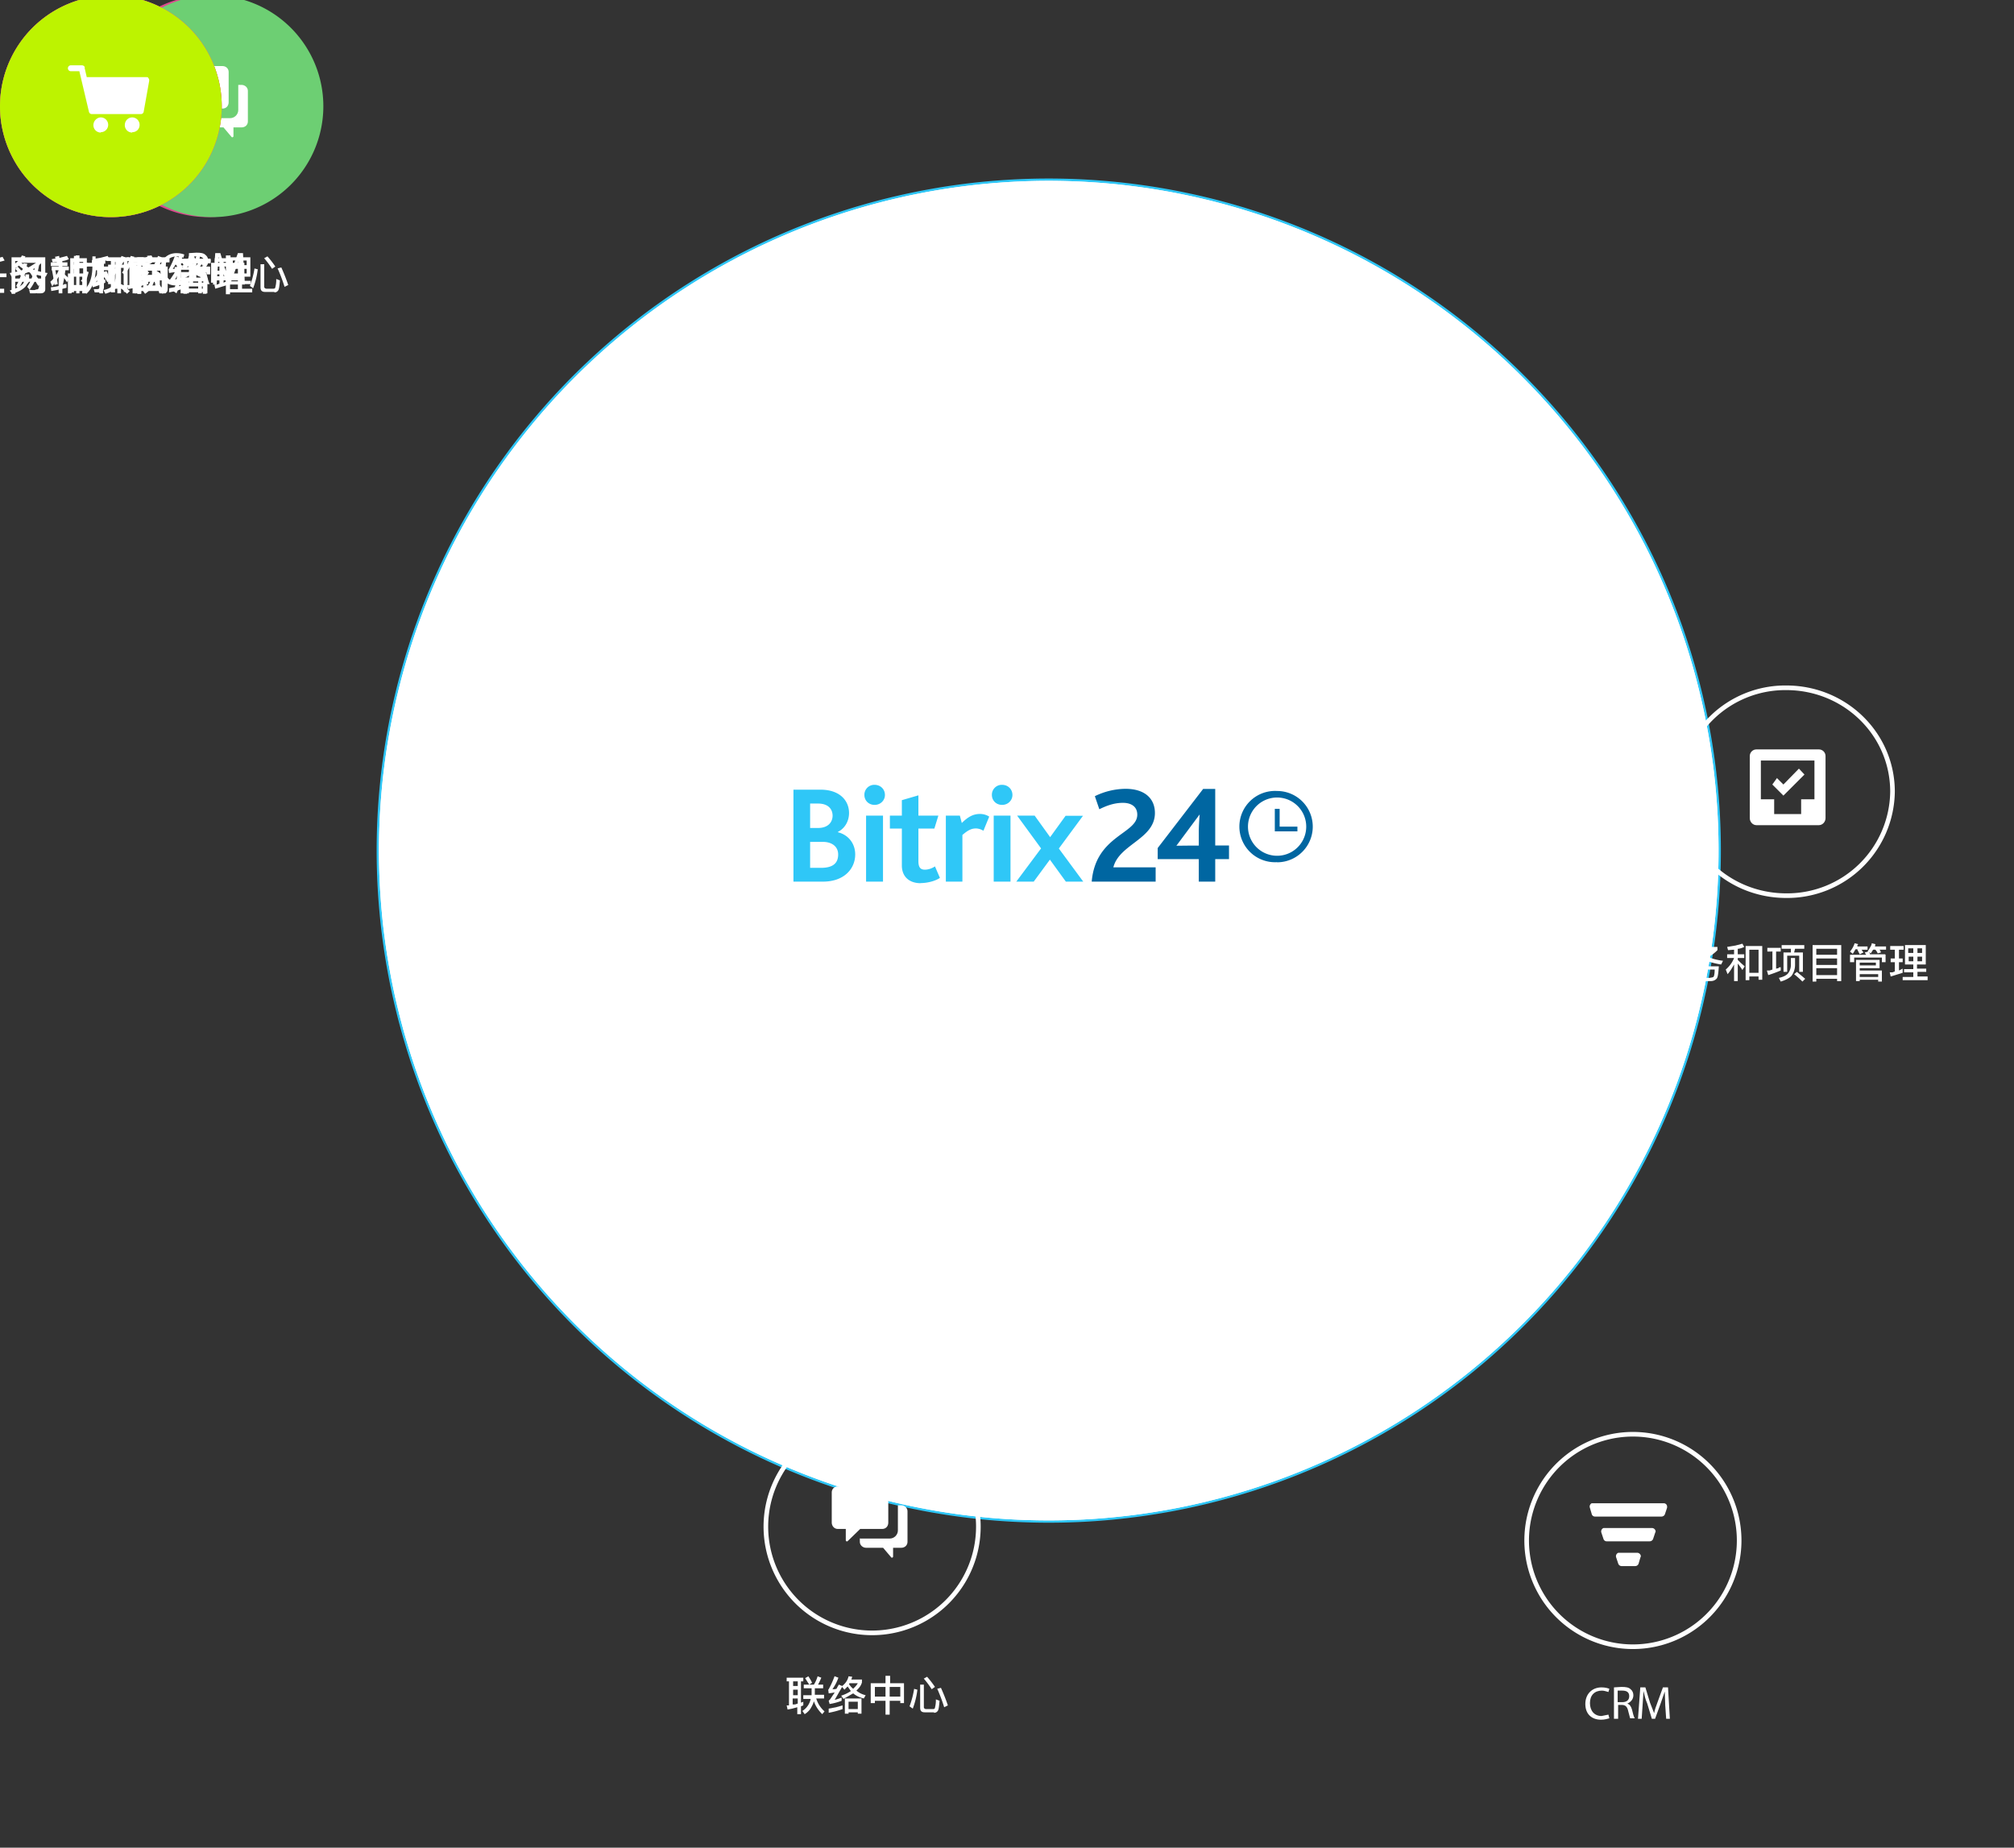 <svg xmlns="http://www.w3.org/2000/svg" xmlns:xlink="http://www.w3.org/1999/xlink" preserveAspectRatio="xMidYMid meet"
    width="436" height="400" viewBox="0 0 436 400" style="width:100%;height:100%">
    <rect x="0" y="0" width="436" height="400" fill="#333333" stroke="none"/>
    <defs>
        <linearGradient id="paint0_linear_714_4364" x1="25.881" y1="0.488" x2="167.372" y2="3.784" gradientUnits="userSpaceOnUse">
			<stop stop-color="#2FC5F7"/>
			<stop offset="1" stop-color="#3EA2F0"/>
		</linearGradient>
        <animateTransform repeatCount="indefinite" dur="11.04s" begin="0s" xlink:href="#_R_G_L_12_G" fill="freeze"
            attributeName="transform" from="0 0" to="1 1" type="scale" additive="sum" keyTimes="0;0.29;0.351;1"
            values="0 0;0 0;1 1;1 1" keySplines="0 0 0 1;0 0 0 1;0 0 0 0" calcMode="spline" />
        <animateTransform repeatCount="indefinite" dur="11.04s" begin="0s" xlink:href="#_R_G_L_11_G" fill="freeze"
            attributeName="transform" from="0 0" to="1 1" type="scale" additive="sum" keyTimes="0;0.725;0.786;1"
            values="0 0;0 0;1 1;1 1" keySplines="0 0 0 1;0 0 0 1;0 0 0 0" calcMode="spline" />
        <animateTransform repeatCount="indefinite" dur="11.04s" begin="0s" xlink:href="#_R_G_L_10_G_L_2_G" fill="freeze"
            attributeName="transform" from="0 0" to="1 1" type="scale" additive="sum" keyTimes="0;0.475;0.565;1"
            values="0 0;0 0;1 1;1 1" keySplines="0.333 0 0.667 1;0.333 0 0.667 1;0 0 0 0" calcMode="spline" />
        <animateTransform repeatCount="indefinite" dur="11.04s" begin="0s" xlink:href="#_R_G_L_10_G" fill="freeze"
            attributeName="transform" from="1 1" to="1.37 1.37" type="scale" additive="sum"
            keyTimes="0;0.475;0.601;0.728;0.772;1"
            values="1 1;1 1;1.62 1.62;1.62 1.62;1.37 1.37;1.37 1.37"
            keySplines="0.333 0 0.667 1;0.333 0 0.667 1;0.333 0 0.577 1;0 0 0 1;0 0 0 0" calcMode="spline" />
        <animateTransform repeatCount="indefinite" dur="11.04s" begin="0s" xlink:href="#_R_G_L_10_G" fill="freeze"
            attributeName="transform" from="-44.5 -32" to="-44.5 -32" type="translate" additive="sum" keyTimes="0;1"
            values="-44.5 -32;-44.5 -32" keySplines="0 0 1 1" calcMode="spline" />
        <animateTransform repeatCount="indefinite" dur="11.04s" begin="0s" xlink:href="#_R_G_L_9_G_L_2_G" fill="freeze"
            attributeName="transform" from="0 0" to="1 1" type="scale" additive="sum" keyTimes="0;0.464;0.554;1"
            values="0 0;0 0;1 1;1 1" keySplines="0.333 0 0.667 1;0.333 0 0.667 1;0 0 0 0" calcMode="spline" />
        <animateTransform repeatCount="indefinite" dur="11.04s" begin="0s" xlink:href="#_R_G_L_9_G" fill="freeze"
            attributeName="transform" from="1 1" to="1.24 1.24" type="scale" additive="sum"
            keyTimes="0;0.464;0.591;0.707;0.75;1" values="1 1;1 1;1.62 1.62;1.62 1.62;1.24 1.24;1.24 1.24"
            keySplines="0.333 0 0.667 1;0.333 0 0.667 1;0.333 0 0.577 1;0 0 0 1;0 0 0 0" calcMode="spline" />
        <animateTransform repeatCount="indefinite" dur="11.04s" begin="0s" xlink:href="#_R_G_L_9_G" fill="freeze"
            attributeName="transform" from="-45 -30" to="-45 -30" type="translate" additive="sum" keyTimes="0;1"
            values="-45 -30;-45 -30" keySplines="0 0 1 1" calcMode="spline" />
        <animateTransform repeatCount="indefinite" dur="11.04s" begin="0s" xlink:href="#_R_G_L_8_G_L_2_G" fill="freeze"
            attributeName="transform" from="0 0" to="1 1" type="scale" additive="sum" keyTimes="0;0.453;0.543;1"
            values="0 0;0 0;1 1;1 1" keySplines="0.333 0 0.667 1;0.333 0 0.667 1;0 0 0 0" calcMode="spline" />
        <animateTransform repeatCount="indefinite" dur="11.04s" begin="0s" xlink:href="#_R_G_L_8_G" fill="freeze"
            attributeName="transform" from="1 1" to="1.62 1.62" type="scale" additive="sum"
            keyTimes="0;0.453;0.58;1" values="1 1;1 1;1.62 1.62;1.62 1.62"
            keySplines="0.333 0 0.667 1;0.333 0 0.667 1;0 0 0 0" calcMode="spline" />
        <animateTransform repeatCount="indefinite" dur="11.04s" begin="0s" xlink:href="#_R_G_L_8_G" fill="freeze"
            attributeName="transform" from="-24 -29.5" to="-24 -29.5" type="translate" additive="sum" keyTimes="0;1"
            values="-24 -29.5;-24 -29.5" keySplines="0 0 1 1" calcMode="spline" />
        <animateTransform repeatCount="indefinite" dur="11.04s" begin="0s" xlink:href="#_R_G_L_7_G_L_2_G" fill="freeze"
            attributeName="transform" from="0 0" to="1 1" type="scale" additive="sum" keyTimes="0;0.029;0.12;1"
            values="0 0;0 0;1 1;1 1" keySplines="0.333 0 0.667 1;0.333 0 0.667 1;0 0 0 0" calcMode="spline" />
        <animateTransform repeatCount="indefinite" dur="11.04s" begin="0s" xlink:href="#_R_G_L_7_G" fill="freeze"
            attributeName="transform" from="1 1" to="1.62 1.62" type="scale" additive="sum"
            keyTimes="0;0.029;0.159;1" values="1 1;1 1;1.62 1.62;1.62 1.62"
            keySplines="0.333 0 0.667 1;0.333 0 0.667 1;0 0 0 0" calcMode="spline" />
        <animateTransform repeatCount="indefinite" dur="11.04s" begin="0s" xlink:href="#_R_G_L_7_G" fill="freeze"
            attributeName="transform" from="-24 -31" to="-24 -31" type="translate" additive="sum" keyTimes="0;1"
            values="-24 -31;-24 -31" keySplines="0 0 1 1" calcMode="spline" />
        <animateTransform repeatCount="indefinite" dur="11.04s" begin="0s" xlink:href="#_R_G_L_6_G_L_2_G" fill="freeze"
            attributeName="transform" from="0 0" to="1 1" type="scale" additive="sum" keyTimes="0;0.018;0.109;1"
            values="0 0;0 0;1 1;1 1" keySplines="0.333 0 0.667 1;0.333 0 0.667 1;0 0 0 0" calcMode="spline" />
        <animateTransform repeatCount="indefinite" dur="11.04s" begin="0s" xlink:href="#_R_G_L_6_G" fill="freeze"
            attributeName="transform" from="1 1" to="1.62 1.62" type="scale" additive="sum"
            keyTimes="0;0.018;0.145;1" values="1 1;1 1;1.62 1.62;1.62 1.62"
            keySplines="0.333 0 0.667 1;0.333 0 0.667 1;0 0 0 0" calcMode="spline" />
        <animateTransform repeatCount="indefinite" dur="11.04s" begin="0s" xlink:href="#_R_G_L_6_G" fill="freeze"
            attributeName="transform" from="-24 -32" to="-24 -32" type="translate" additive="sum" keyTimes="0;1"
            values="-24 -32;-24 -32" keySplines="0 0 1 1" calcMode="spline" />
        <animateTransform repeatCount="indefinite" dur="11.04s" begin="0s" xlink:href="#_R_G_L_5_G" fill="freeze"
            attributeName="transform" from="0 0" to="1 1" type="scale" additive="sum"
            keyTimes="0;0.728;0.797;0.888;0.957;1" values="0 0;0 0;0.8 0.8;0.8 0.8;1 1;1 1"
            keySplines="0.333 0 0.667 1;0.333 0 0.667 1;0.167 0 0.667 1;0.333 0 0.667 1;0 0 0 0" calcMode="spline" />
        <animateTransform repeatCount="indefinite" dur="11.04s" begin="0s" xlink:href="#_R_G_L_5_G" fill="freeze"
            attributeName="transform" from="-44.5 -32" to="-44.5 -32" type="translate" additive="sum" keyTimes="0;1"
            values="-44.5 -32;-44.5 -32" keySplines="0 0 1 1" calcMode="spline" />
        <animateTransform repeatCount="indefinite" dur="11.04s" begin="0s" xlink:href="#_R_G_L_4_G" fill="freeze"
            attributeName="transform" from="0 0" to="1 1" type="scale" additive="sum"
            keyTimes="0;0.717;0.786;0.899;0.967;1" values="0 0;0 0;0.8 0.8;0.8 0.8;1 1;1 1"
            keySplines="0.333 0 0.667 1;0.333 0 0.667 1;0.167 0 0.667 1;0.333 0 0.667 1;0 0 0 0" calcMode="spline" />
        <animateTransform repeatCount="indefinite" dur="11.04s" begin="0s" xlink:href="#_R_G_L_4_G" fill="freeze"
            attributeName="transform" from="-45 -30" to="-45 -30" type="translate" additive="sum" keyTimes="0;1"
            values="-45 -30;-45 -30" keySplines="0 0 1 1" calcMode="spline" />
        <animateTransform repeatCount="indefinite" dur="11.04s" begin="0s" xlink:href="#_R_G_L_3_G" fill="freeze"
            attributeName="transform" from="0 0" to="1 1" type="scale" additive="sum"
            keyTimes="0;0.707;0.775;0.909;0.978;1" values="0 0;0 0;0.8 0.8;0.8 0.8;1 1;1 1"
            keySplines="0.333 0 0.667 1;0.333 0 0.667 1;0.167 0 0.667 1;0.333 0 0.667 1;0 0 0 0" calcMode="spline" />
        <animateTransform repeatCount="indefinite" dur="11.04s" begin="0s" xlink:href="#_R_G_L_3_G" fill="freeze"
            attributeName="transform" from="-24 -29.5" to="-24 -29.5" type="translate" additive="sum" keyTimes="0;1"
            values="-24 -29.5;-24 -29.5" keySplines="0 0 1 1" calcMode="spline" />
        <animateTransform repeatCount="indefinite" dur="11.04s" begin="0s" xlink:href="#_R_G_L_2_G" fill="freeze"
            attributeName="transform" from="0 0" to="1 1" type="scale" additive="sum"
            keyTimes="0;0.283;0.351;0.92;0.989;1" values="0 0;0 0;0.8 0.8;0.8 0.8;1 1;1 1"
            keySplines="0.333 0 0.667 1;0.333 0 0.667 1;0.167 0 0.667 1;0.333 0 0.667 1;0 0 0 0" calcMode="spline" />
        <animateTransform repeatCount="indefinite" dur="11.04s" begin="0s" xlink:href="#_R_G_L_2_G" fill="freeze"
            attributeName="transform" from="-24 -31" to="-24 -31" type="translate" additive="sum" keyTimes="0;1"
            values="-24 -31;-24 -31" keySplines="0 0 1 1" calcMode="spline" />
        <animateTransform repeatCount="indefinite" dur="11.04s" begin="0s" xlink:href="#_R_G_L_1_G" fill="freeze"
            attributeName="transform" from="0 0" to="1 1" type="scale" additive="sum"
            keyTimes="0;0.272;0.341;0.931;1" values="0 0;0 0;0.8 0.8;0.8 0.8;1 1"
            keySplines="0.333 0 0.667 1;0.333 0 0.667 1;0.167 0 0.667 1;0.333 0 0.667 1" calcMode="spline" />
        <animateTransform repeatCount="indefinite" dur="11.04s" begin="0s" xlink:href="#_R_G_L_1_G" fill="freeze"
            attributeName="transform" from="-24 -32" to="-24 -32" type="translate" additive="sum" keyTimes="0;1"
            values="-24 -32;-24 -32" keySplines="0 0 1 1" calcMode="spline" />
        <animate repeatCount="indefinite" dur="11.04s" begin="0s" xlink:href="#_R_G_L_12_G" fill="freeze"
            attributeName="opacity" from=".8" to="0" keyTimes="0;0.29;0.351;1" values="0.75;0.75;0;0"
            keySplines="0.333 0 0.667 1;0.333 0 0.667 1;0 0 0 0" calcMode="spline" />
        <animate repeatCount="indefinite" dur="11.04s" begin="0s" xlink:href="#_R_G_L_12_G_M" fill="freeze"
            attributeName="opacity" from="1" to="0" keyTimes="0;0.351;0.351;1" values="1;1;0;0"
            keySplines="0 0 0 0;0 0 0 0;0 0 0 0" calcMode="spline" />
        <animate repeatCount="indefinite" dur="11.04s" begin="0s" xlink:href="#_R_G_L_11_G" fill="freeze"
            attributeName="opacity" from=".8" to="0" keyTimes="0;0.725;0.786;1" values="0.75;0.75;0;0"
            keySplines="0.333 0 0.667 1;0.333 0 0.667 1;0 0 0 0" calcMode="spline" />
        <animate repeatCount="indefinite" dur="11.04s" begin="0s" xlink:href="#_R_G_L_11_G_M" fill="freeze"
            attributeName="opacity" from="0" to="0" keyTimes="0;0.725;0.725;0.786;0.786;1"
            values="0;0;1;1;0;0" keySplines="0 0 0 0;0 0 0 0;0 0 0 0;0 0 0 0;0 0 0 0" calcMode="spline" />
        <animate repeatCount="indefinite" dur="11.04s" begin="0s" xlink:href="#_R_G_L_10_G_L_2_G" fill="freeze"
            attributeName="opacity" from=".8" to="1" keyTimes="0;0.475;0.565;1" values="0.75;0.75;1;1"
            keySplines="0.333 0 0.667 1;0.333 0 0.667 1;0 0 0 0" calcMode="spline" />
        <animate repeatCount="indefinite" dur="11.04s" begin="0s" xlink:href="#_R_G_L_10_G_M" fill="freeze"
            attributeName="opacity" from="1" to="0" keyTimes="0;0.757;0.757;1" values="1;1;0;0"
            keySplines="0 0 0 0;0 0 0 0;0 0 0 0" calcMode="spline" />
        <animate repeatCount="indefinite" dur="11.04s" begin="0s" xlink:href="#_R_G_L_9_G_L_2_G" fill="freeze"
            attributeName="opacity" from=".8" to="1" keyTimes="0;0.464;0.554;1" values="0.75;0.75;1;1"
            keySplines="0.333 0 0.667 1;0.333 0 0.667 1;0 0 0 0" calcMode="spline" />
        <animate repeatCount="indefinite" dur="11.04s" begin="0s" xlink:href="#_R_G_L_9_G_M" fill="freeze"
            attributeName="opacity" from="1" to="0" keyTimes="0;0.75;0.75;1" values="1;1;0;0"
            keySplines="0 0 0 0;0 0 0 0;0 0 0 0" calcMode="spline" />
        <animate repeatCount="indefinite" dur="11.04s" begin="0s" xlink:href="#_R_G_L_8_G_L_2_G" fill="freeze"
            attributeName="opacity" from=".8" to="1" keyTimes="0;0.453;0.543;1" values="0.75;0.75;1;1"
            keySplines="0.333 0 0.667 1;0.333 0 0.667 1;0 0 0 0" calcMode="spline" />
        <animate repeatCount="indefinite" dur="11.04s" begin="0s" xlink:href="#_R_G_L_8_G_M" fill="freeze"
            attributeName="opacity" from="1" to="0" keyTimes="0;0.75;0.75;1" values="1;1;0;0"
            keySplines="0 0 0 0;0 0 0 0;0 0 0 0" calcMode="spline" />
        <animate repeatCount="indefinite" dur="11.04s" begin="0s" xlink:href="#_R_G_L_7_G_L_2_G" fill="freeze"
            attributeName="opacity" from=".8" to="1" keyTimes="0;0.029;0.12;1" values="0.75;0.75;1;1"
            keySplines="0.333 0 0.667 1;0.333 0 0.667 1;0 0 0 0" calcMode="spline" />
        <animate repeatCount="indefinite" dur="11.04s" begin="0s" xlink:href="#_R_G_L_7_G_M" fill="freeze"
            attributeName="opacity" from="1" to="0" keyTimes="0;0.301;0.301;1" values="1;1;0;0"
            keySplines="0 0 0 0;0 0 0 0;0 0 0 0" calcMode="spline" />
        <animate repeatCount="indefinite" dur="11.04s" begin="0s" xlink:href="#_R_G_L_6_G_L_2_G" fill="freeze"
            attributeName="opacity" from=".8" to="1" keyTimes="0;0.018;0.109;1" values="0.75;0.75;1;1"
            keySplines="0.333 0 0.667 1;0.333 0 0.667 1;0 0 0 0" calcMode="spline" />
        <animate repeatCount="indefinite" dur="11.04s" begin="0s" xlink:href="#_R_G_L_6_G_M" fill="freeze"
            attributeName="opacity" from="1" to="0" keyTimes="0;0.301;0.301;1" values="1;1;0;0"
            keySplines="0 0 0 0;0 0 0 0;0 0 0 0" calcMode="spline" />
        <animate repeatCount="indefinite" dur="11.04s" begin="0s" xlink:href="#_R_G_L_5_G_M" fill="freeze"
            attributeName="opacity" from="0" to="1" keyTimes="0;0.728;0.728;1" values="0;0;1;1"
            keySplines="0 0 0 0;0 0 0 0;0 0 0 0" calcMode="spline" />
        <animate repeatCount="indefinite" dur="11.04s" begin="0s" xlink:href="#_R_G_L_4_G_M" fill="freeze"
            attributeName="opacity" from="0" to="1" keyTimes="0;0.717;0.717;1" values="0;0;1;1"
            keySplines="0 0 0 0;0 0 0 0;0 0 0 0" calcMode="spline" />
        <animate repeatCount="indefinite" dur="11.04s" begin="0s" xlink:href="#_R_G_L_3_G_M" fill="freeze"
            attributeName="opacity" from="0" to="1" keyTimes="0;0.707;0.707;1" values="0;0;1;1"
            keySplines="0 0 0 0;0 0 0 0;0 0 0 0" calcMode="spline" />
        <animate repeatCount="indefinite" dur="11.04s" begin="0s" xlink:href="#_R_G_L_2_G_M" fill="freeze"
            attributeName="opacity" from="0" to="1" keyTimes="0;0.283;0.283;1" values="0;0;1;1"
            keySplines="0 0 0 0;0 0 0 0;0 0 0 0" calcMode="spline" />
        <animate repeatCount="indefinite" dur="11.04s" begin="0s" xlink:href="#_R_G_L_1_G_M" fill="freeze"
            attributeName="opacity" from="0" to="1" keyTimes="0;0.272;0.272;1" values="0;0;1;1"
            keySplines="0 0 0 0;0 0 0 0;0 0 0 0" calcMode="spline" />
        <animate attributeType="XML" attributeName="opacity" dur="11s" from="0" to="1" xlink:href="#time_group" />
        <animateMotion repeatCount="indefinite" dur="11.04s" begin="0s" xlink:href="#_R_G_L_10_G" fill="freeze"
            keyTimes="0;0.475;0.601;0.707;0.75;1"
            path="M308.5 310.5 C308.5,310.5 308.5,310.5 308.5,310.5 C308.42,311.25 308.08,314.25 308,315 C308,315 308,315 308,315 C294.08,291.25 238.42,196.25 224.5,172.5 C224.5,172.5 224.5,172.5 224.5,172.5"
            keyPoints="0;0;0.03;0.03;1;1"
            keySplines="0.333 0 0.667 1;0.333 0 0.667 1;0.333 0.333 0.41 0.41;0 0 0 1;0 0 0 0" calcMode="spline" />
        <animateMotion repeatCount="indefinite" dur="11.04s" begin="0s" xlink:href="#_R_G_L_9_G" fill="freeze"
            keyTimes="0;0.464;0.591;0.707;0.75;1"
            path="M142.75 307.5 C142.75,307.5 142.75,307.5 142.75,307.5 C142.75,308.04 142.75,310.21 142.75,310.75 C142.75,310.75 142.75,310.75 142.75,310.75 C156.54,287.79 211.71,195.96 225.5,173 C225.5,173 225.5,173 225.5,173"
            keyPoints="0;0;0.02;0.02;1;1"
            keySplines="0.333 0 0.667 1;0.333 0 0.667 1;0.333 0.333 0.41 0.41;0 0 0 1;0 0 0 0" calcMode="spline" />
        <animateMotion repeatCount="indefinite" dur="11.04s" begin="0s" xlink:href="#_R_G_L_8_G" fill="freeze"
            keyTimes="0;0.453;0.58;0.707;0.75;1"
            path="M228.75 47 C228.75,47 228.75,47 228.75,47 C229,47.67 230,50.33 230.25,51 C230.25,51 230.25,51 230.25,51 C230.79,72.25 232.96,157.25 233.5,178.5 C233.5,178.5 233.5,178.5 233.5,178.5"
            keyPoints="0;0;0.03;0.03;1;1"
            keySplines="0.333 0 0.667 1;0.333 0 0.667 1;0.333 0.333 0.41 0.41;0 0 0 1;0 0 0 0" calcMode="spline" />
        <animateMotion repeatCount="indefinite" dur="11.04s" begin="0s" xlink:href="#_R_G_L_7_G" fill="freeze"
            keyTimes="0;0.029;0.159;0.272;0.315;1"
            path="M362.74 148.87 C362.74,148.87 362.74,148.87 362.74,148.87 C362.7,149.41 362.54,151.58 362.49,152.12 C362.49,152.12 362.49,152.12 362.49,152.12 C341.33,157.83 235.49,186.37 235.49,186.37 C235.49,186.37 235.49,186.37 235.49,186.37"
            keyPoints="0;0;0.02;0.02;1;1"
            keySplines="0.333 0 0.667 1;0.333 0 0.667 1;0.167 0.167 0.667 0.667;0.167 0 0 1;0 0 0 0"
            calcMode="spline" />
        <animateMotion repeatCount="indefinite" dur="11.04s" begin="0s" xlink:href="#_R_G_L_6_G" fill="freeze"
            keyTimes="0;0.018;0.145;0.272;0.315;1"
            path="M89.92 149.31 C89.92,149.31 89.92,149.31 89.92,149.31 C89.79,150.06 89.29,153.06 89.17,153.81 C89.17,153.81 89.17,153.81 89.17,153.81 C89.17,153.81 217.92,185.06 217.92,185.06 C217.92,185.06 217.92,185.06 217.92,185.06"
            keyPoints="0;0;0.03;0.03;1;1"
            keySplines="0.333 0 0.667 1;0.333 0 0.667 1;0.167 0.167 0.667 0.667;0 0 0 1;0 0 0 0" calcMode="spline" />
    </defs>
    <g id="_R_G">
        <g id="_R_G_L_14_G" transform="rotate(180 114 90.2)">
            <path id="_R_G_L_14_G_D_0_P_0" fill="url(#paint0_linear_714_4364)" fill-opacity="1" fill-rule="nonzero"
                d="M-89.7-7.2A90 90 0 1 1 89.8 7.3 90 90 0 0 1-89.7-7.2z" />
        </g>
        <g id="_R_G_L_13_G" transform="translate(227.7 181.1)">
            <path id="_R_G_L_13_G_D_0_P_0" stroke="#2fc6f6" stroke-linecap="round" stroke-linejoin="round" fill="none"
                stroke-width="1" stroke-opacity="1"
                d="M-141.7-30.6a145 145 0 1 0 283.4 61.2 145 145 0 0 0-283.4-61.2z" />
        </g>
        <g id="_R_G_L_12_G_M">
            <g id="_R_G_L_12_G" transform="translate(227.7 181.1)">
                <path id="_R_G_L_12_G_D_0_P_0" fill="#fff" fill-opacity="1" fill-rule="nonzero"
                    d="M-141.7-30.6a145 145 0 1 0 283.4 61.2 145 145 0 0 0-283.4-61.2z" />
            </g>
        </g>
        <g id="_R_G_L_11_G_M">
            <g id="_R_G_L_11_G" transform="translate(227.7 181.1)">
                <path id="_R_G_L_11_G_D_0_P_0" fill="#fff" fill-opacity="1" fill-rule="nonzero"
                    d="M-141.7-30.6a145 145 0 1 0 283.4 61.2 145 145 0 0 0-283.4-61.2z" />
            </g>
        </g>
        <g id="_R_G_L_10_G_M">
            <g id="_R_G_L_10_G">
                <g id="_R_G_L_10_G_L_3_G" transform="translate(45 23)">
                    <path id="_R_G_L_10_G_L_3_G_D_0_P_0" stroke="#fff" stroke-linecap="round" stroke-linejoin="round"
                        fill="none" stroke-width="1" stroke-opacity="1" d="M0-23a23 23 0 1 1 0 46 23 23 0 0 1 0-46z" />
                </g>
                <g id="_R_G_L_10_G_L_2_G" transform="translate(45 23)">
                    <path id="_R_G_L_10_G_L_2_G_D_0_P_0" fill="#dc4a8e" fill-opacity="1" fill-rule="nonzero"
                        d="M0-24a24 24 0 1 1 0 48 24 24 0 0 1 0-48z" />
                </g>
                <g id="_R_G_L_10_G_L_1_G" transform="translate(35.5 13)">
                    <g id="_R_G_L_10_G_L_1_G_L_0_G" transform="matrix(.8 0 0 .8 .1 1.3)">
                        <path id="_R_G_L_10_G_L_1_G_L_0_G_D_0_P_0" fill="#fff" fill-opacity="1" fill-rule="nonzero"
                            d="M.9.8h19.2c.5 0 .9.4.9.9V2l-.6 1.8a1 1 0 0 1-.9.6h-18a.9.9 0 0 1-.9-.7L.1 2A1 1 0 0 1 .6.8H1zm3.2 6.7h12.8c.5 0 1 .4 1 1l-.1.2-.6 1.8a1 1 0 0 1-.9.6H4.6a.9.9 0 0 1-.8-.6l-.6-1.8a1 1 0 0 1 .6-1.2H4zm4 6.7h4.8c.5 0 1 .4 1 1l-.1.2-.5 1.7c-.1.4-.5.7-.9.7H8.6a1 1 0 0 1-.8-.6l-.6-1.8a1 1 0 0 1 .6-1.2H8z" />
                    </g>
                </g>
                <g id="_R_G_L_10_G_L_0_G" transform="translate(25 54)">
                    <g id="_R_G_L_10_G_L_0_G_L_0_G" transform="translate(9.7 13.5)" fill="#fff" fill-opacity="1"
                        fill-rule="nonzero">
                        <path id="_R_G_L_10_G_L_0_G_L_0_G_D_0_P_0"
                            d="M17.5-5.9h.8l-.4-6.8h-1.1l-1.2 3.3c-.3.8-.6 1.6-.7 2.3L14-9.4 13-12.7h-1.1l-.5 6.8h.8l.2-3 .2-3c.2.9.4 1.8.8 2.7l1 3.3h.7l1.2-3.3.9-2.6.1 3 .2 2.9z" />
                        <path id="_R_G_L_10_G_L_0_G_L_0_G_D_1_P_0"
                            d="M7-12h1c.9 0 1.5.3 1.5 1.2C9.5-10 9-9.5 8-9.5H7V-12zm-.8 6.1h.9v-3h.8c.8 0 1.2.4 1.4 1.4L9.7-6h1c-.2-.3-.4-1-.6-1.9-.2-.7-.5-1.1-1-1.3.7-.3 1.3-.9 1.3-1.8 0-.5-.2-1-.6-1.3-.4-.4-1-.5-2-.5l-1.6.1v6.7z" />
                        <path id="_R_G_L_10_G_L_0_G_L_0_G_D_2_P_0"
                            d="m5-6.8-1.5.3C2-6.5 1-7.6 1-9.3 1-11 2-12 3.6-12c.5 0 1 .2 1.4.3l.2-.7c-.3-.1-.8-.3-1.7-.3-2 0-3.5 1.4-3.5 3.6s1.4 3.4 3.4 3.4c.8 0 1.4-.2 1.8-.3L5-6.8z" />
                    </g>
                </g>
            </g>
        </g>
        <g id="_R_G_L_9_G_M">
            <g id="_R_G_L_9_G">
                <g id="_R_G_L_9_G_L_3_G" transform="translate(46 23)">
                    <path id="_R_G_L_9_G_L_3_G_D_0_P_0" stroke="#fff" stroke-linecap="round" stroke-linejoin="round"
                        fill="none" stroke-width="1" stroke-opacity="1" d="M0-23a23 23 0 1 1 0 46 23 23 0 0 1 0-46z" />
                </g>
                <g id="_R_G_L_9_G_L_2_G" transform="translate(46 23)">
                    <path id="_R_G_L_9_G_L_2_G_D_0_P_0" fill="#6dcf73" fill-opacity="1" fill-rule="nonzero"
                        d="M0-24a24 24 0 1 1 0 48 24 24 0 0 1 0-48z" />
                </g>
                <g id="_R_G_L_9_G_L_1_G" transform="translate(37 13)">
                    <g id="_R_G_L_9_G_L_1_G_L_0_G" transform="matrix(.8 0 0 .8 -3.9 -4.3)" fill="#fff" fill-opacity="1"
                        fill-rule="nonzero">
                        <path id="_R_G_L_9_G_L_1_G_L_0_G_D_0_P_0"
                            d="M5.2 8.6c0-.9.7-1.6 1.6-1.6h12c1 0 1.7.7 1.7 1.6v8.2c0 1-.7 1.7-1.6 1.7h-6l-3.4 3.3c-.2.2-.5 0-.5-.2v-3.1H6.8c-.9 0-1.6-.8-1.6-1.7V8.6z" />
                        <path id="_R_G_L_9_G_L_1_G_L_0_G_D_1_P_0"
                            d="M12.8 21v1c0 .9.8 1.6 1.7 1.6h4.6l2.2 2.6c.2.2.5 0 .5-.2v-2.4H24c1 0 1.7-.7 1.7-1.6v-8.3c0-.9-.8-1.6-1.7-1.6h-.9v6.8c0 1.2-1 2.2-2.2 2.2h-8z" />
                    </g>
                </g>
                <g id="_R_G_L_9_G_L_0_G" transform="translate(25.9 54)">
                    <g id="_R_G_L_9_G_L_0_G_L_0_G" transform="translate(19 13.5)" fill="#fff" fill-opacity="1"
                        fill-rule="nonzero">
                        <path id="_R_G_L_9_G_L_0_G_L_0_G_D_0_P_0"
                            d="M12.2-11.7A20.2 20.2 0 0 1 14-9.3l.7-.5A21 21 0 0 0 13-12l-.7.4zm3 2.3a35.8 35.8 0 0 1 1.5 4l.8-.4A41.1 41.1 0 0 0 16-9.6l-.8.2zm-5 0a19.6 19.6 0 0 1-1 3.8l.7.5a17.3 17.3 0 0 0 1-4.1l-.8-.2zm4.3 5.2c.3 0 .6-.1.8-.4.2-.2.3-1 .4-2.2l-.8-.3a6 6 0 0 1-.2 1.8c0 .2-.2.3-.4.3h-1.5c-.3 0-.5-.2-.5-.4v-4.9h-.8v5c0 .7.3 1 1 1h2z" />
                        <path id="_R_G_L_9_G_L_0_G_L_0_G_D_1_P_0"
                            d="M4.9-9.8h2.3v2.1H4.9v-2zm-3.2 0H4v2.1H1.7v-2zm2.3-.8H.8v4.3h.9v-.5H4v3h.9v-3h2.3v.5H8v-4.3H5v-1.6H4v1.6z" />
                        <path id="_R_G_L_9_G_L_0_G_L_0_G_D_2_P_0"
                            d="M-4-5.1v-1.5H-2V-5H-4zm3-2.2h-3.8V-4h.8v-.3H-2v.3h.8v-3.3zm-2.8-3.3H-2c-.2.4-.6.8-1 1.2a4.3 4.3 0 0 1-.9-1l.1-.2zM-7-12.2a20.3 20.3 0 0 1-1.3 2.9l-.1.1.1.8.7-.1.6-.1-1 1.5-.3.3.2.7a12.8 12.8 0 0 0 2.6-.7v-.7A8.6 8.6 0 0 1-7-7l1.6-2.8.5.6.3-.3.4-.4.7 1a8.5 8.5 0 0 1-2.1 1l.5.7L-3-8.4c.6.5 1.4.9 2.3 1.1l.4-.7c-.8-.2-1.4-.5-2-1 .5-.5 1-1 1.2-1.8v-.6h-2.3l.2-.6-.8-.1c-.2.9-.7 1.6-1.5 2.2l.1-.1-.7-.3-.3.5-.2.4-.4.1h-.5a9.8 9.8 0 0 0 1.3-2.5l-.8-.3zm1.7 6.4-1.4.4-1.6.3v.9a19 19 0 0 0 3-.8v-.8z" />
                        <path id="_R_G_L_9_G_L_0_G_L_0_G_D_3_P_0"
                            d="M-16-10v-1h1v1h-1zm0 2v-1.2h1V-8h-1zm0 .7h1v1.1l-.6.2h-.5v-1.3zm-1.4-4.5v.8h.5v5.2h-.5l.2.9 1-.2 1.1-.3v1.5h.8v-1.7l.5-.2v-.8l-.2.1-.3.1V-11h.5v-.8h-3.6zm4 .1.5.8.4.6.6-.4-.3-.6-.5-.8-.7.4zm-.3 1.4v.8h1.7V-8h-1.8v.8h1.6A4 4 0 0 1-14-4.6l.5.7c.5-.3.9-.7 1.2-1.1.3-.5.6-1 .8-1.7.3.9.8 1.8 1.8 2.8l.5-.6A6 6 0 0 1-11-7.3h1.7v-.8h-2v-1.4h1.8v-.8h-1.1a15.1 15.1 0 0 0 .7-1.5l-.8-.3c-.2.7-.5 1.3-.8 1.8h-2.2z" />
                    </g>
                </g>
            </g>
        </g>
        <g id="_R_G_L_8_G_M">
            <g id="_R_G_L_8_G">
                <g id="_R_G_L_8_G_L_3_G" transform="translate(24 23)">
                    <path id="_R_G_L_8_G_L_3_G_D_0_P_0" stroke="#fff" stroke-linecap="round" stroke-linejoin="round"
                        fill="none" stroke-width="1" stroke-opacity="1" d="M0-23a23 23 0 1 1 0 46 23 23 0 0 1 0-46z" />
                </g>
                <g id="_R_G_L_8_G_L_2_G" transform="translate(24 23)">
                    <path id="_R_G_L_8_G_L_2_G_D_0_P_0" fill="#ff6f62" fill-opacity="1" fill-rule="nonzero"
                        d="M0-24a24 24 0 1 1 0 48 24 24 0 0 1 0-48z" />
                </g>
                <g id="_R_G_L_8_G_L_1_G" transform="translate(15.5 13)">
                    <g id="_R_G_L_8_G_L_1_G_L_0_G" transform="matrix(.8 0 0 .8 -2.3 .5)">
                        <path id="_R_G_L_8_G_L_1_G_L_0_G_D_0_P_0" fill="#fff" fill-opacity="1" fill-rule="nonzero"
                            d="M3.4 11.3c-.2.2-.5.2-.7 0l-.2-.4L.4 8.1 0 7.6 4.6.8l.6.2c1.2.6 2.5 1 3.8 1.3h2.2l-.2.2-.7.5-.2.1c-.4.2-.8.2-1.2.2a7.6 7.6 0 0 1-3.8-1L1.5 7.5c.6.9 1.3 1.7 1.8 2.6l.2.8-.1.3zm18.9.3 1.2-.1c.2.4.2.8.1 1.3-.1.8-.5 1.4-1.2 1.8-.1 0-.2 0-.2.2-.1 1-.6 1.8-1.6 2.1-.2.1-.4.2-.4.4-.3.8-.8 1.3-1.5 1.5-.5.2-1.1.2-1.6 0h-.2c-.4.7-1 1-1.7 1.1-.6.1-1.1 0-1.6-.4l-1.2-.8.6-1 1.2.9c.7.5 1.7.1 1.9-.7H16L13.2 16l-.2-.4c0-.2.1-.3.3-.4h.4l2.4 1.6 1.3.9c.2.2.5.2.8.1.5-.1.9-.5 1-1l-.1-.3-5-3.4c-.3-.2-.4-.3-.3-.5 0-.3.4-.5.6-.3h.1l5.2 3.5c.2.2.4.2.5 0 .6-.2.9-.6 1-1.2l-.2-.2-5.9-4c-.3-.2-.3-.6 0-.8h.5l1 .7 4.8 3.3h.4c.7-.3 1-1.3.5-2zm-11 3.7c.8.1 1.4 1 1 1.8 0 .2-.2.4-.3.5l-.7 1.2c-.4.5-1.1.6-1.7.3a354.8 354.8 0 0 1-6.1-5.4 1 1 0 0 1 .1-1l.7-1.1c.3-.5 1-.8 1.6-.5.3.1.6.3.8.7.3-.3.6-.4 1-.3.3 0 .5 0 .7.2.5.4.7 1 .4 1.7.7-.3 1.2-.2 1.7.3.4.6.4 1.1 0 1.7l.8-.1zM27 8.1v.2c-.6.8-1.3 1.4-2.1 1.8l-1.5.5h-1l-2-1.2-1.8-1-1.7-1c-.6-.5-1.3-.9-2-1.2l-.5-.4h-.2c-.7.4-1.4.8-2.2 1-.9.5-1.8.5-2.7.2-.5-.2-.8-.5-1.1-1-.3-.3 0-.8.2-1 1-.4 2-1 3-1.7l1.2-.6c.4-.3.8-.4 1.2-.4h.2l4.7.8h.2l3-1.5h.2l1.5 1.7C24.8 4.8 25.9 6.4 27 8z" />
                    </g>
                </g>
                <g id="_R_G_L_8_G_L_0_G" transform="translate(5 54)">
                    <g id="_R_G_L_8_G_L_0_G_L_0_G" transform="translate(19 13.5)" fill="#fff" fill-opacity="1"
                        fill-rule="nonzero">
                        <path id="_R_G_L_8_G_L_0_G_L_0_G_D_0_P_0"
                            d="M1.4-4h.8v-5.9a8.3 8.3 0 0 0 .9-1.9l-.8-.3a9.8 9.8 0 0 1-2 3.4l.3 1 .4-.5.4-.5v4.8zM4.7-10V-4h.8v-2h2.6v-.8H5.5V-8H8V-9H5.5V-10h2.9v-.8H4.7l.2-.6.2-.5-.8-.2c-.5 1.5-1.1 2.7-1.9 3.6L3-8l1.4-2.2h.3z" />
                        <path id="_R_G_L_8_G_L_0_G_L_0_G_D_1_P_0"
                            d="M-8.5-10v.7h1V-4h.7v-5.4h1v-.8h-1v-2h-.8v2h-1zm3 1.3c-.1.7-.4 1.4-1 2l.7.5.6-1 .4-1.4-.6-.2zm4 .1v-2h-1.8V-12H-4v1.4h-1.4v.8h1.4c0 2.5-.7 4.2-2 5.3l.7.6c1.4-1.2 2-3.2 2.1-5.8h1V-7l-.1 1.4c0 .5-.3.7-.7.7h-.7l.2.7h.7c.7 0 1.2-.3 1.3-1v-3.1l.4.8c0 .4.2.7.3 1l.6-.3-.3-1a13 13 0 0 0-.4-1l-.5.1z" />
                    </g>
                </g>
            </g>
        </g>
        <g id="_R_G_L_7_G_M">
            <g id="_R_G_L_7_G">
                <g id="_R_G_L_7_G_L_3_G" transform="translate(24 22.5)">
                    <path id="_R_G_L_7_G_L_3_G_D_0_P_0" stroke="#fff" stroke-linecap="round" stroke-linejoin="round"
                        fill="none" stroke-width="1" stroke-opacity="1"
                        d="M0-22.5c12.7 0 23 10 23 22.5A22.8 22.8 0 0 1 0 22.5c-12.7 0-23-10-23-22.5A22.8 22.8 0 0 1 0-22.5z" />
                </g>
                <g id="_R_G_L_7_G_L_2_G" transform="translate(24 23)">
                    <path id="_R_G_L_7_G_L_2_G_D_0_P_0" fill="#dc4a8e" fill-opacity="1" fill-rule="nonzero"
                        d="M0-24a24 24 0 1 1 0 48 24 24 0 0 1 0-48z" />
                </g>
                <g id="_R_G_L_7_G_L_1_G" transform="translate(16 13)">
                    <g id="_R_G_L_7_G_L_1_G_L_0_G" transform="matrix(.8 0 0 .8 .1 -.3)">
                        <path id="_R_G_L_7_G_L_1_G_L_0_G_D_0_P_0" fill="#fff" fill-opacity="1" fill-rule="nonzero"
                            d="M13.9 18.3v-4h3.6V3.8H3v10.5h3.6v4H14zM1.9.8h16.8c1 0 1.8.8 1.8 1.8v16.8c0 1-.8 1.9-1.8 1.9H1.8c-1 0-1.8-.9-1.8-1.9V2.6C0 1.6.8.8 1.8.8zm5.5 7.8 1.7 1.7L13.3 6l1.5 1.6-5.7 5.7-3-3 1.3-1.8z" />
                    </g>
                </g>
                <g id="_R_G_L_7_G_L_0_G" transform="translate(5 54)">
                    <g id="_R_G_L_7_G_L_0_G_L_0_G" transform="translate(56.9 13.5)" fill="#fff" fill-opacity="1"
                        fill-rule="nonzero">
                        <path id="_R_G_L_7_G_L_0_G_L_0_G_D_0_P_0"
                            d="M-15.3-8.9v.8h.9v2l-.5.2h-.6l.2.9 2.6-.8v-.9l-.4.2-.4.2v-1.8h.8v-.8h-.8v-1.9h1v-.8h-2.9v.8h1v1.9h-.9zm5.8-2.2h1v1h-1v-1zm-2 1v-1h1.1v1h-1zm1.1 1.8h-1v-1h1v1zm1.9 0h-1v-1h1v1zm-3.7-3.5v4.2h1.8v1h-2v.7h2v1h-2.3v.7h5.4V-5h-2.2v-1h1.9v-.7h-2v-.9h1.9v-4.2h-4.5z" />
                        <path id="_R_G_L_7_G_L_0_G_L_0_G_D_1_P_0"
                            d="m-22.5-10.8.5 1 .8-.4-.2-.3-.2-.3h1.3v-.7h-2.2v-.3l.2-.2-.8-.2a5.2 5.2 0 0 1-1 1.8l.6.5.6-1h.4zm6 1h-3.3v-.2l-.2-.3.4.3.5-.8h.5l.3.4.2.4.7-.2-.1-.3-.2-.3h1.4v-.7h-2.4l.1-.5-.8-.2c0 .4-.2.6-.4 1l-.5.8h.2l-.8.2.1.2.2.3h-3.5v1.6h.9v-1h6v1h.8v-1.6zM-22-7.3V-8h3.5v.6H-22zm0 2.4v-.6h4v.6h-4zm4.3-3.7h-5.1V-4h.8v-.3h4v.4h.8v-2.4H-22v-.5h4.3v-1.9z" />
                        <path id="_R_G_L_7_G_L_0_G_L_0_G_D_2_P_0"
                            d="M-31.4-11h4.5v1.3h-4.5v-1.2zm0 2.1h4.5v1.4h-4.5V-9zm0 2.1h4.5v1.5h-4.5v-1.5zm-.8-5v7.9h.8v-.6h4.5v.5h.9v-7.8h-6.2z" />
                        <path id="_R_G_L_7_G_L_0_G_L_0_G_D_3_P_0"
                            d="M-36.9-9v1.5a3 3 0 0 1-.6 1.8c-.3.4-1 .8-2 1l.4.8c1-.3 1.8-.7 2.3-1.2a4 4 0 0 0 .8-2.4V-9h-.9zm.7 3.5a19.7 19.7 0 0 1 1.8 1.6l.6-.6-1.8-1.5-.6.5zm-2.7-6.3v.8h2v.8h-1.6V-6h.8v-3.5h2.6V-6h.8v-4.2h-1.9l.1-.4.1-.4h2v-.8h-4.9zm-2 1.3v4l-.6.2h-.6l.3 1a30.7 30.7 0 0 0 2.7-1V-7c-.2 0-.4 0-.5.2l-.5.1v-3.7h1v-.8H-42v.8h1z" />
                        <path id="_R_G_L_7_G_L_0_G_L_0_G_D_4_P_0"
                            d="M-50.7-9.8v.8h1.5c-.4 1-1 1.8-1.8 2.5l.4 1c.6-.7 1-1.4 1.4-2.1V-4h.8v-3.8a14.4 14.4 0 0 1 1 1.4l.5-.8-.8-.7-.7-.7V-9h1.4v-.8h-1.4V-11c.4 0 1-.2 1.4-.4l-.4-.7-1.5.4-1.8.3.2.7a134.2 134.2 0 0 1 1.3-.1v1h-1.5zm4.8 4v-5h2v5h-2zm2.8-5.8h-3.6v7.4h.8V-5h2v.7h.8v-7.3z" />
                        <path id="_R_G_L_7_G_L_0_G_L_0_G_D_5_P_0"
                            d="M-56.4-8.1v.9h-2.8v.7h2.5l-.2.4c-.5.6-1.4 1-2.9 1.5l.6.7c1.6-.5 2.7-1.2 3.1-2l.2-.3.1-.3h2.4c0 .8-.1 1.3-.2 1.5-.1.2-.4.2-.9.3h-.5l-.6-.1.2.8h1.1c.6 0 1-.2 1.3-.5.3-.3.4-1.2.5-2.7h-3.1v-.9h-.8zm-.1-2-.8-.5h3.2l-1.6 1-.8-.4zm-.7-2c-.4.8-1.1 1.5-2.1 2.1l.5.7a9.4 9.4 0 0 0 1-.7c.3.3.7.6 1.2.8-1 .4-2 .6-3.2.8l.4.8a17.8 17.8 0 0 0 3.7-1c1 .4 2.3.8 3.7 1l.4-.8a13 13 0 0 1-3.2-.8 8 8 0 0 0 2-1.5v-.7h-3.9l.3-.6-.8-.2z" />
                        <path id="_R_G_L_7_G_L_0_G_L_0_G_D_6_P_0"
                            d="M-66.7-12.1a9.5 9.5 0 0 1-2 3.5l.2.9.4-.5.4-.4V-4h.9v-6l.8-1.9-.7-.3zm5.4.2a17 17 0 0 1-4.6.6l.3.8h.8l.9-.1v2.2h-2.5v.8h2.5V-5h-2v.9h4.9v-.9h-2v-2.5h2.5v-.8h-2.6v-2.3a16.2 16.2 0 0 0 2.2-.5l-.4-.7z" />
                    </g>
                </g>
            </g>
        </g>
        <g id="_R_G_L_6_G_M">
            <g id="_R_G_L_6_G">
                <g id="_R_G_L_6_G_L_3_G" transform="translate(24 23)">
                    <path id="_R_G_L_6_G_L_3_G_D_0_P_0" stroke="#fff" stroke-linecap="round" stroke-linejoin="round"
                        fill="none" stroke-width="1" stroke-opacity="1" d="M0-23a23 23 0 1 1 0 46 23 23 0 0 1 0-46z" />
                </g>
                <g id="_R_G_L_6_G_L_2_G" transform="translate(24 23)">
                    <path id="_R_G_L_6_G_L_2_G_D_0_P_0" fill="#bdf300" fill-opacity="1" fill-rule="nonzero"
                        d="M0-24a24 24 0 1 1 0 48 24 24 0 0 1 0-48z" />
                </g>
                <g id="_R_G_L_6_G_L_1_G" transform="translate(15 13)">
                    <g id="_R_G_L_6_G_L_1_G_L_0_G" transform="matrix(.8 0 0 .8 -.3 .5)">
                        <path id="_R_G_L_6_G_L_1_G_L_0_G_D_0_P_0" fill="#fff" fill-opacity="1" fill-rule="nonzero"
                            d="M4.5 1.4 5.1 4h16.1c.3 0 .5 0 .6.3.2.2.2.4.2.7l-1.5 8.4c-.1.4-.4.6-.8.6H6.5a.8.8 0 0 1-.8-.6l-2.6-11H.8A.8.8 0 1 1 .8.8h3c.3 0 .7.2.8.6zM17.4 19a2 2 0 0 1-2-2c0-1.2.9-2.1 2-2.1s2 .9 2 2c0 1.2-.9 2-2 2zm-8.5 0a2 2 0 0 1-2-2c0-1.2 1-2.1 2-2.1a2 2 0 0 1 0 4z" />
                    </g>
                </g>
                <g id="_R_G_L_6_G_L_0_G" transform="translate(5 54)">
                    <g id="_R_G_L_6_G_L_0_G_L_0_G" transform="translate(64.1 13.5)" fill="#fff" fill-opacity="1"
                        fill-rule="nonzero">
                        <path id="_R_G_L_6_G_L_0_G_L_0_G_D_0_P_0"
                            d="M-28-12s0 .2.2.3l.2.4h-3.2v2.6c0 1 0 1.7-.2 2.4a7 7 0 0 1-.6 1.8l.7.5c.6-1.2.9-2.7 1-4.7v-1.8h6.4v-.8h-3.3l-.2-.5c0-.1 0-.2-.2-.3h-.8zm-.6 6.9v-1.5h3.5V-5h-3.5zm1.2-5.1v2.8h-2v3.5h.8v-.4h3.5v.3h.9v-3.3h-2.4v-1.2h2.9v-.8h-2.9v-1h-.8z" />
                        <path id="_R_G_L_6_G_L_0_G_L_0_G_D_1_P_0"
                            d="m-37.3-9.8-.1-.4-.2-.5h2.4l-.2.5-.3.4h-1.6zm1.3 1.4A13.5 13.5 0 0 1-34.3-7l.7-.6-.9-.8-1-.7-.5.6zm.5 2.7h-1.8v-.8h1.8v.8zM-38-5h3.5v-2.3H-38a6 6 0 0 0 1.2-1.2l-.6-.5c-.5.6-1 1-1.8 1.4V-9h5.6v3.8c0 .3-.1.5-.4.5h-.8l.2.7h1c.5 0 .8-.3.8-1v-4.8h-2a5.9 5.9 0 0 0 .5-.9h1.9v-.8H-36l-.1-.3-.2-.4-1 .1.4.6h-3.5v.8h1.8l.2.5.2.4H-40V-4h.8v-3.6l.6.7.2-.2.3-.1V-5z" />
                        <path id="_R_G_L_6_G_L_0_G_L_0_G_D_2_P_0"
                            d="M-49-9.8v.8h1.4c-.4 1-1 1.8-1.7 2.5l.3 1c.6-.7 1-1.4 1.4-2.1V-4h.8v-3.8a14.4 14.4 0 0 1 1 1.4l.5-.8-.7-.7-.8-.7V-9h1.5v-.8h-1.5V-11c.5 0 1-.2 1.4-.4l-.4-.7-1.5.4-1.8.3.3.7a134.2 134.2 0 0 1 1.2-.1v1h-1.5zm4.8 4v-5h1.9v5h-2zm2.7-5.8h-3.6v7.4h.9V-5h1.9v.7h.8v-7.3z" />
                        <path id="_R_G_L_6_G_L_0_G_L_0_G_D_3_P_0"
                            d="M-54.7-6h-.4l-.4.2a35.4 35.4 0 0 0 .6-3.6l-.8-.1a38 38 0 0 1-.6 3.9 17.2 17.2 0 0 1-1.8.3l.1.8a30 30 0 0 0 3.3-.7V-6zm-3.2-3.3a72.3 72.3 0 0 1 .6 3.5l.7-.2a115.2 115.2 0 0 0-.6-3.5l-.7.2zm-.2-1.4v.8h3.6v-.8H-56l-.2-.7-.1-.7-.9.2.2.6.2.6h-1.4zm4.5 5.4v-2.3h2.3v2.3h-2.3zm.5-6.8v3.8h-1.3V-4h.8v-.5h2.3v.5h.8v-4.3h-1.8v-1.5h2.2v-.8h-2.2v-1.5h-.8z" />
                        <path id="_R_G_L_6_G_L_0_G_L_0_G_D_4_P_0"
                            d="M-60.3-4c.6 0 1-.3 1-.9v-6.9h-7.3v7.9h.8V-11h5.6v6c0 .1-.1.2-.3.2h-.9l.3.8h.9zm0-2.1c0-.3-.3-.6-.4-.9l-.5-.7a20.6 20.6 0 0 0 .6-2.6l-.8-.2a18 18 0 0 1-.4 2 19.9 19.9 0 0 0-.9-1.2l-.5.5.6.7.5.8c-.3 1-.7 1.7-1.1 2.3l.5.6a8.8 8.8 0 0 0 1.2-2l.3.6.4.6.6-.5zm-2.5-.4-1-1.4c.3-.8.4-1.6.6-2.5l-.8-.1-.3 1.8-1-1.1-.5.5a18.3 18.3 0 0 1 1.2 1.5 13.4 13.4 0 0 1-1 2.2l.5.6c.4-.6.8-1.3 1-2l.4.5.4.5.5-.5z" />
                    </g>
                </g>
            </g>
        </g>
        <g id="_R_G_L_5_G_M">
            <g id="_R_G_L_5_G" transform="translate(308.5 310.5)">
                <g id="_R_G_L_5_G_L_2_G" transform="translate(45 23)">
                    <path id="_R_G_L_5_G_L_2_G_D_0_P_0" stroke="#fff" stroke-linecap="round" stroke-linejoin="round"
                        fill="none" stroke-width="1" stroke-opacity="1" d="M0-23a23 23 0 1 1 0 46 23 23 0 0 1 0-46z" />
                </g>
                <g id="_R_G_L_5_G_L_1_G" transform="translate(35.5 13)">
                    <g id="_R_G_L_5_G_L_1_G_L_0_G" transform="matrix(.8 0 0 .8 .1 1.3)">
                        <path id="_R_G_L_5_G_L_1_G_L_0_G_D_0_P_0" fill="#fff" fill-opacity="1" fill-rule="nonzero"
                            d="M.9.8h19.2c.5 0 .9.4.9.9V2l-.6 1.8a1 1 0 0 1-.9.6h-18a.9.9 0 0 1-.9-.7L.1 2A1 1 0 0 1 .6.8H1zm3.2 6.7h12.8c.5 0 1 .4 1 1l-.1.2-.6 1.8a1 1 0 0 1-.9.6H4.6a.9.9 0 0 1-.8-.6l-.6-1.8a1 1 0 0 1 .6-1.2H4zm4 6.7h4.8c.5 0 1 .4 1 1l-.1.2-.5 1.7c-.1.4-.5.7-.9.7H8.6a1 1 0 0 1-.8-.6l-.6-1.8a1 1 0 0 1 .6-1.2H8z" />
                    </g>
                </g>
                <g id="_R_G_L_5_G_L_0_G" transform="translate(25 54)">
                    <g id="_R_G_L_5_G_L_0_G_L_0_G" transform="translate(9.7 13.5)" fill="#fff" fill-opacity="1"
                        fill-rule="nonzero">
                        <path id="_R_G_L_5_G_L_0_G_L_0_G_D_0_P_0"
                            d="M17.5-5.9h.8l-.4-6.8h-1.1l-1.2 3.3c-.3.8-.6 1.6-.7 2.3L14-9.4 13-12.7h-1.1l-.5 6.8h.8l.2-3 .2-3c.2.9.4 1.8.8 2.7l1 3.3h.7l1.2-3.3.9-2.6.1 3 .2 2.9z" />
                        <path id="_R_G_L_5_G_L_0_G_L_0_G_D_1_P_0"
                            d="M7-12h1c.9 0 1.5.3 1.5 1.2C9.5-10 9-9.5 8-9.5H7V-12zm-.8 6.1h.9v-3h.8c.8 0 1.2.4 1.4 1.4L9.7-6h1c-.2-.3-.4-1-.6-1.9-.2-.7-.5-1.1-1-1.3.7-.3 1.3-.9 1.3-1.8 0-.5-.2-1-.6-1.3-.4-.4-1-.5-2-.5l-1.6.1v6.7z" />
                        <path id="_R_G_L_5_G_L_0_G_L_0_G_D_2_P_0"
                            d="m5-6.8-1.5.3C2-6.5 1-7.6 1-9.3 1-11 2-12 3.6-12c.5 0 1 .2 1.4.3l.2-.7c-.3-.1-.8-.3-1.7-.3-2 0-3.5 1.4-3.5 3.6s1.4 3.4 3.4 3.4c.8 0 1.4-.2 1.8-.3L5-6.8z" />
                    </g>
                </g>
            </g>
        </g>
        <g id="_R_G_L_4_G_M">
            <g id="_R_G_L_4_G" transform="translate(142.8 307.5)">
                <g id="_R_G_L_4_G_L_2_G" transform="translate(46 23)">
                    <path id="_R_G_L_4_G_L_2_G_D_0_P_0" stroke="#fff" stroke-linecap="round" stroke-linejoin="round"
                        fill="none" stroke-width="1" stroke-opacity="1" d="M0-23a23 23 0 1 1 0 46 23 23 0 0 1 0-46z" />
                </g>
                <g id="_R_G_L_4_G_L_1_G" transform="translate(37 13)">
                    <g id="_R_G_L_4_G_L_1_G_L_0_G" transform="matrix(.8 0 0 .8 -3.9 -4.3)" fill="#fff" fill-opacity="1"
                        fill-rule="nonzero">
                        <path id="_R_G_L_4_G_L_1_G_L_0_G_D_0_P_0"
                            d="M5.2 8.6c0-.9.7-1.6 1.6-1.6h12c1 0 1.7.7 1.7 1.6v8.2c0 1-.7 1.7-1.6 1.7h-6l-3.4 3.3c-.2.2-.5 0-.5-.2v-3.1H6.8c-.9 0-1.6-.8-1.6-1.7V8.6z" />
                        <path id="_R_G_L_4_G_L_1_G_L_0_G_D_1_P_0"
                            d="M12.8 21v1c0 .9.8 1.6 1.7 1.6h4.6l2.2 2.6c.2.2.5 0 .5-.2v-2.4H24c1 0 1.7-.7 1.7-1.6v-8.3c0-.9-.8-1.6-1.7-1.6h-.9v6.8c0 1.2-1 2.2-2.2 2.2h-8z" />
                    </g>
                </g>
                <g id="_R_G_L_4_G_L_0_G" transform="translate(25.9 54)">
                    <g id="_R_G_L_4_G_L_0_G_L_0_G" transform="translate(19 13.5)" fill="#fff" fill-opacity="1"
                        fill-rule="nonzero">
                        <path id="_R_G_L_4_G_L_0_G_L_0_G_D_0_P_0"
                            d="M12.2-11.7A20.2 20.2 0 0 1 14-9.3l.7-.5A21 21 0 0 0 13-12l-.7.4zm3 2.3a35.8 35.8 0 0 1 1.5 4l.8-.4A41.1 41.1 0 0 0 16-9.6l-.8.2zm-5 0a19.6 19.6 0 0 1-1 3.8l.7.5a17.3 17.3 0 0 0 1-4.1l-.8-.2zm4.3 5.2c.3 0 .6-.1.8-.4.2-.2.3-1 .4-2.2l-.8-.3a6 6 0 0 1-.2 1.8c0 .2-.2.3-.4.3h-1.5c-.3 0-.5-.2-.5-.4v-4.9h-.8v5c0 .7.3 1 1 1h2z" />
                        <path id="_R_G_L_4_G_L_0_G_L_0_G_D_1_P_0"
                            d="M4.9-9.8h2.3v2.1H4.9v-2zm-3.2 0H4v2.1H1.7v-2zm2.3-.8H.8v4.3h.9v-.5H4v3h.9v-3h2.3v.5H8v-4.3H5v-1.6H4v1.6z" />
                        <path id="_R_G_L_4_G_L_0_G_L_0_G_D_2_P_0"
                            d="M-4-5.1v-1.5H-2V-5H-4zm3-2.2h-3.8V-4h.8v-.3H-2v.3h.8v-3.3zm-2.8-3.3H-2c-.2.4-.6.8-1 1.2a4.3 4.3 0 0 1-.9-1l.1-.2zM-7-12.2a20.3 20.3 0 0 1-1.3 2.9l-.1.1.1.8.7-.1.6-.1-1 1.5-.3.3.2.7a12.8 12.8 0 0 0 2.6-.7v-.7A8.6 8.6 0 0 1-7-7l1.6-2.8.5.6.3-.3.4-.4.7 1a8.5 8.5 0 0 1-2.1 1l.5.7L-3-8.4c.6.5 1.4.9 2.3 1.1l.4-.7c-.8-.2-1.4-.5-2-1 .5-.5 1-1 1.2-1.8v-.6h-2.3l.2-.6-.8-.1c-.2.9-.7 1.6-1.5 2.2l.1-.1-.7-.3-.3.5-.2.4-.4.1h-.5a9.8 9.8 0 0 0 1.3-2.5l-.8-.3zm1.7 6.4-1.4.4-1.6.3v.9a19 19 0 0 0 3-.8v-.8z" />
                        <path id="_R_G_L_4_G_L_0_G_L_0_G_D_3_P_0"
                            d="M-16-10v-1h1v1h-1zm0 2v-1.2h1V-8h-1zm0 .7h1v1.1l-.6.2h-.5v-1.3zm-1.4-4.5v.8h.5v5.2h-.5l.2.9 1-.2 1.1-.3v1.5h.8v-1.7l.5-.2v-.8l-.2.1-.3.1V-11h.5v-.8h-3.6zm4 .1.5.8.4.6.6-.4-.3-.6-.5-.8-.7.4zm-.3 1.4v.8h1.7V-8h-1.8v.8h1.6A4 4 0 0 1-14-4.6l.5.7c.5-.3.9-.7 1.2-1.1.3-.5.6-1 .8-1.7.3.9.8 1.8 1.8 2.8l.5-.6A6 6 0 0 1-11-7.3h1.7v-.8h-2v-1.4h1.8v-.8h-1.1a15.1 15.1 0 0 0 .7-1.5l-.8-.3c-.2.7-.5 1.3-.8 1.8h-2.2z" />
                    </g>
                </g>
            </g>
        </g>
        <g id="_R_G_L_3_G_M">
            <g id="_R_G_L_3_G" transform="translate(228.8 47)">
                <g id="_R_G_L_3_G_L_2_G" transform="translate(24 23)">
                    <path id="_R_G_L_3_G_L_2_G_D_0_P_0" stroke="#fff" stroke-linecap="round" stroke-linejoin="round"
                        fill="none" stroke-width="1" stroke-opacity="1" d="M0-23a23 23 0 1 1 0 46 23 23 0 0 1 0-46z" />
                </g>
                <g id="_R_G_L_3_G_L_1_G" transform="translate(15.5 13)">
                    <g id="_R_G_L_3_G_L_1_G_L_0_G" transform="matrix(.8 0 0 .8 -2.3 .5)">
                        <path id="_R_G_L_3_G_L_1_G_L_0_G_D_0_P_0" fill="#fff" fill-opacity="1" fill-rule="nonzero"
                            d="M3.4 11.3c-.2.2-.5.2-.7 0l-.2-.4L.4 8.1 0 7.6 4.6.8l.6.2c1.2.6 2.5 1 3.8 1.3h2.2l-.2.2-.7.5-.2.1c-.4.2-.8.2-1.2.2a7.6 7.6 0 0 1-3.8-1L1.5 7.5c.6.9 1.3 1.7 1.8 2.6l.2.8-.1.3zm18.9.3 1.2-.1c.2.4.2.8.1 1.3-.1.8-.5 1.4-1.2 1.8-.1 0-.2 0-.2.2-.1 1-.6 1.8-1.6 2.1-.2.1-.4.2-.4.4-.3.8-.8 1.3-1.5 1.5-.5.2-1.1.2-1.6 0h-.2c-.4.7-1 1-1.7 1.1-.6.1-1.1 0-1.6-.4l-1.2-.8.6-1 1.2.9c.7.5 1.7.1 1.9-.7H16L13.2 16l-.2-.4c0-.2.1-.3.3-.4h.4l2.4 1.6 1.3.9c.2.2.5.2.8.1.5-.1.9-.5 1-1l-.1-.3-5-3.4c-.3-.2-.4-.3-.3-.5 0-.3.4-.5.6-.3h.1l5.2 3.5c.2.2.4.2.5 0 .6-.2.9-.6 1-1.2l-.2-.2-5.9-4c-.3-.2-.3-.6 0-.8h.5l1 .7 4.8 3.3h.4c.7-.3 1-1.3.5-2zm-11 3.7c.8.1 1.4 1 1 1.8 0 .2-.2.4-.3.5l-.7 1.2c-.4.5-1.1.6-1.7.3a354.8 354.8 0 0 1-6.1-5.4 1 1 0 0 1 .1-1l.7-1.1c.3-.5 1-.8 1.6-.5.3.1.6.3.8.7.3-.3.6-.4 1-.3.3 0 .5 0 .7.2.5.4.7 1 .4 1.7.7-.3 1.2-.2 1.7.3.4.6.4 1.1 0 1.7l.8-.1zM27 8.1v.2c-.6.8-1.3 1.4-2.1 1.8l-1.5.5h-1l-2-1.2-1.8-1-1.7-1c-.6-.5-1.3-.9-2-1.2l-.5-.4h-.2c-.7.4-1.4.8-2.2 1-.9.5-1.8.5-2.7.2-.5-.2-.8-.5-1.1-1-.3-.3 0-.8.2-1 1-.4 2-1 3-1.7l1.2-.6c.4-.3.8-.4 1.2-.4h.2l4.7.8h.2l3-1.5h.2l1.5 1.7C24.8 4.8 25.9 6.4 27 8z" />
                    </g>
                </g>
                <g id="_R_G_L_3_G_L_0_G" transform="translate(5 54)">
                    <g id="_R_G_L_3_G_L_0_G_L_0_G" transform="translate(19 13.5)" fill="#fff" fill-opacity="1"
                        fill-rule="nonzero">
                        <path id="_R_G_L_3_G_L_0_G_L_0_G_D_0_P_0"
                            d="M1.4-4h.8v-5.9a8.3 8.3 0 0 0 .9-1.9l-.8-.3a9.8 9.8 0 0 1-2 3.4l.3 1 .4-.5.4-.5v4.8zM4.7-10V-4h.8v-2h2.6v-.8H5.5V-8H8V-9H5.5V-10h2.9v-.8H4.7l.2-.6.2-.5-.8-.2c-.5 1.5-1.1 2.7-1.9 3.6L3-8l1.4-2.2h.3z" />
                        <path id="_R_G_L_3_G_L_0_G_L_0_G_D_1_P_0"
                            d="M-8.5-10v.7h1V-4h.7v-5.4h1v-.8h-1v-2h-.8v2h-1zm3 1.3c-.1.7-.4 1.4-1 2l.7.5.6-1 .4-1.4-.6-.2zm4 .1v-2h-1.8V-12H-4v1.4h-1.4v.8h1.4c0 2.5-.7 4.2-2 5.3l.7.6c1.4-1.2 2-3.2 2.1-5.8h1V-7l-.1 1.4c0 .5-.3.7-.7.7h-.7l.2.7h.7c.7 0 1.2-.3 1.3-1v-3.1l.4.8c0 .4.2.7.3 1l.6-.3-.3-1a13 13 0 0 0-.4-1l-.5.1z" />
                    </g>
                </g>
            </g>
        </g>
        <g id="_R_G_L_2_G_M">
            <g id="_R_G_L_2_G" transform="translate(362.7 148.9)">
                <g id="_R_G_L_2_G_L_2_G" transform="translate(24 22.5)">
                    <path id="_R_G_L_2_G_L_2_G_D_0_P_0" stroke="#fff" stroke-linecap="round" stroke-linejoin="round"
                        fill="none" stroke-width="1" stroke-opacity="1"
                        d="M0-22.5c12.7 0 23 10 23 22.5A22.8 22.8 0 0 1 0 22.5c-12.7 0-23-10-23-22.5A22.8 22.8 0 0 1 0-22.5z" />
                </g>
                <g id="_R_G_L_2_G_L_1_G" transform="translate(16 13)">
                    <g id="_R_G_L_2_G_L_1_G_L_0_G" transform="matrix(.8 0 0 .8 .1 -.3)">
                        <path id="_R_G_L_2_G_L_1_G_L_0_G_D_0_P_0" fill="#fff" fill-opacity="1" fill-rule="nonzero"
                            d="M13.9 18.3v-4h3.6V3.8H3v10.5h3.6v4H14zM1.9.8h16.8c1 0 1.8.8 1.8 1.8v16.8c0 1-.8 1.9-1.8 1.9H1.8c-1 0-1.8-.9-1.8-1.9V2.6C0 1.6.8.8 1.8.8zm5.5 7.8 1.7 1.7L13.3 6l1.5 1.6-5.7 5.7-3-3 1.3-1.8z" />
                    </g>
                </g>
                <g id="_R_G_L_2_G_L_0_G" transform="translate(5 54)">
                    <g id="_R_G_L_2_G_L_0_G_L_0_G" transform="translate(56.9 13.5)" fill="#fff" fill-opacity="1"
                        fill-rule="nonzero">
                        <path id="_R_G_L_2_G_L_0_G_L_0_G_D_0_P_0"
                            d="M-15.3-8.9v.8h.9v2l-.5.2h-.6l.2.9 2.6-.8v-.9l-.4.2-.4.2v-1.8h.8v-.8h-.8v-1.9h1v-.8h-2.9v.8h1v1.9h-.9zm5.8-2.2h1v1h-1v-1zm-2 1v-1h1.1v1h-1zm1.1 1.8h-1v-1h1v1zm1.9 0h-1v-1h1v1zm-3.7-3.5v4.2h1.8v1h-2v.7h2v1h-2.3v.7h5.4V-5h-2.2v-1h1.9v-.7h-2v-.9h1.9v-4.2h-4.5z" />
                        <path id="_R_G_L_2_G_L_0_G_L_0_G_D_1_P_0"
                            d="m-22.5-10.8.5 1 .8-.4-.2-.3-.2-.3h1.3v-.7h-2.2v-.3l.2-.2-.8-.2a5.2 5.2 0 0 1-1 1.8l.6.5.6-1h.4zm6 1h-3.3v-.2l-.2-.3.4.3.5-.8h.5l.3.4.2.4.7-.2-.1-.3-.2-.3h1.4v-.7h-2.4l.1-.5-.8-.2c0 .4-.2.6-.4 1l-.5.8h.2l-.8.2.1.2.2.3h-3.5v1.6h.9v-1h6v1h.8v-1.6zM-22-7.3V-8h3.5v.6H-22zm0 2.4v-.6h4v.6h-4zm4.3-3.7h-5.1V-4h.8v-.3h4v.4h.8v-2.4H-22v-.5h4.3v-1.9z" />
                        <path id="_R_G_L_2_G_L_0_G_L_0_G_D_2_P_0"
                            d="M-31.4-11h4.5v1.3h-4.5v-1.2zm0 2.1h4.5v1.4h-4.5V-9zm0 2.1h4.5v1.5h-4.5v-1.5zm-.8-5v7.9h.8v-.6h4.5v.5h.9v-7.8h-6.2z" />
                        <path id="_R_G_L_2_G_L_0_G_L_0_G_D_3_P_0"
                            d="M-36.9-9v1.5a3 3 0 0 1-.6 1.8c-.3.4-1 .8-2 1l.4.8c1-.3 1.8-.7 2.3-1.2a4 4 0 0 0 .8-2.4V-9h-.9zm.7 3.5a19.7 19.7 0 0 1 1.8 1.6l.6-.6-1.8-1.5-.6.5zm-2.7-6.3v.8h2v.8h-1.6V-6h.8v-3.5h2.6V-6h.8v-4.2h-1.9l.1-.4.1-.4h2v-.8h-4.9zm-2 1.3v4l-.6.2h-.6l.3 1a30.7 30.7 0 0 0 2.7-1V-7c-.2 0-.4 0-.5.2l-.5.1v-3.7h1v-.8H-42v.8h1z" />
                        <path id="_R_G_L_2_G_L_0_G_L_0_G_D_4_P_0"
                            d="M-50.7-9.8v.8h1.5c-.4 1-1 1.8-1.8 2.5l.4 1c.6-.7 1-1.4 1.4-2.1V-4h.8v-3.8a14.4 14.4 0 0 1 1 1.4l.5-.8-.8-.7-.7-.7V-9h1.4v-.8h-1.4V-11c.4 0 1-.2 1.4-.4l-.4-.7-1.5.4-1.8.3.2.7a134.2 134.2 0 0 1 1.3-.1v1h-1.5zm4.8 4v-5h2v5h-2zm2.8-5.8h-3.6v7.4h.8V-5h2v.7h.8v-7.3z" />
                        <path id="_R_G_L_2_G_L_0_G_L_0_G_D_5_P_0"
                            d="M-56.4-8.1v.9h-2.8v.7h2.5l-.2.4c-.5.6-1.4 1-2.9 1.5l.6.7c1.6-.5 2.7-1.2 3.1-2l.2-.3.1-.3h2.4c0 .8-.1 1.3-.2 1.5-.1.2-.4.2-.9.3h-.5l-.6-.1.2.8h1.1c.6 0 1-.2 1.3-.5.3-.3.4-1.2.5-2.7h-3.1v-.9h-.8zm-.1-2-.8-.5h3.2l-1.6 1-.8-.4zm-.7-2c-.4.8-1.1 1.5-2.1 2.1l.5.7a9.4 9.4 0 0 0 1-.7c.3.3.7.6 1.2.8-1 .4-2 .6-3.2.8l.4.8a17.8 17.8 0 0 0 3.7-1c1 .4 2.3.8 3.7 1l.4-.8a13 13 0 0 1-3.2-.8 8 8 0 0 0 2-1.5v-.7h-3.9l.3-.6-.8-.2z" />
                        <path id="_R_G_L_2_G_L_0_G_L_0_G_D_6_P_0"
                            d="M-66.7-12.1a9.5 9.5 0 0 1-2 3.5l.2.9.4-.5.4-.4V-4h.9v-6l.8-1.9-.7-.3zm5.4.2a17 17 0 0 1-4.6.6l.3.8h.8l.9-.1v2.2h-2.5v.8h2.5V-5h-2v.9h4.9v-.9h-2v-2.5h2.5v-.8h-2.6v-2.3a16.2 16.2 0 0 0 2.2-.5l-.4-.7z" />
                    </g>
                </g>
            </g>
        </g>
        <g id="_R_G_L_1_G_M">
            <g id="_R_G_L_1_G" transform="translate(90 149.3)">
                <g id="_R_G_L_1_G_L_2_G" transform="translate(24 23)">
                    <path id="_R_G_L_1_G_L_2_G_D_0_P_0" stroke="#fff" stroke-linecap="round" stroke-linejoin="round"
                        fill="none" stroke-width="1" stroke-opacity="1" d="M0-23a23 23 0 1 1 0 46 23 23 0 0 1 0-46z" />
                </g>
                <g id="_R_G_L_1_G_L_1_G" transform="translate(5 54)">
                    <g id="_R_G_L_1_G_L_1_G_L_0_G" transform="translate(64.1 13.5)" fill="#fff" fill-opacity="1"
                        fill-rule="nonzero">
                        <path id="_R_G_L_1_G_L_1_G_L_0_G_D_0_P_0"
                            d="M-28-12s0 .2.2.3l.2.4h-3.2v2.6c0 1 0 1.7-.2 2.4a7 7 0 0 1-.6 1.8l.7.5c.6-1.2.9-2.7 1-4.7v-1.8h6.4v-.8h-3.3l-.2-.5c0-.1 0-.2-.2-.3h-.8zm-.6 6.9v-1.5h3.5V-5h-3.5zm1.2-5.1v2.8h-2v3.5h.8v-.4h3.5v.3h.9v-3.3h-2.4v-1.2h2.9v-.8h-2.9v-1h-.8z" />
                        <path id="_R_G_L_1_G_L_1_G_L_0_G_D_1_P_0"
                            d="m-37.3-9.8-.1-.4-.2-.5h2.4l-.2.5-.3.4h-1.6zm1.3 1.4A13.5 13.5 0 0 1-34.3-7l.7-.6-.9-.8-1-.7-.5.6zm.5 2.7h-1.8v-.8h1.8v.8zM-38-5h3.5v-2.3H-38a6 6 0 0 0 1.2-1.2l-.6-.5c-.5.6-1 1-1.8 1.4V-9h5.6v3.8c0 .3-.1.5-.4.5h-.8l.2.7h1c.5 0 .8-.3.8-1v-4.8h-2a5.9 5.9 0 0 0 .5-.9h1.9v-.8H-36l-.1-.3-.2-.4-1 .1.4.6h-3.5v.8h1.8l.2.5.2.4H-40V-4h.8v-3.6l.6.7.2-.2.3-.1V-5z" />
                        <path id="_R_G_L_1_G_L_1_G_L_0_G_D_2_P_0"
                            d="M-49-9.8v.8h1.4c-.4 1-1 1.8-1.7 2.5l.3 1c.6-.7 1-1.4 1.4-2.1V-4h.8v-3.8a14.4 14.4 0 0 1 1 1.4l.5-.8-.7-.7-.8-.7V-9h1.5v-.8h-1.5V-11c.5 0 1-.2 1.4-.4l-.4-.7-1.5.4-1.8.3.3.7a134.2 134.2 0 0 1 1.2-.1v1h-1.5zm4.8 4v-5h1.9v5h-2zm2.7-5.8h-3.6v7.4h.9V-5h1.9v.7h.8v-7.3z" />
                        <path id="_R_G_L_1_G_L_1_G_L_0_G_D_3_P_0"
                            d="M-54.7-6h-.4l-.4.2a35.4 35.4 0 0 0 .6-3.6l-.8-.1a38 38 0 0 1-.6 3.9 17.2 17.2 0 0 1-1.8.3l.1.8a30 30 0 0 0 3.3-.7V-6zm-3.2-3.3a72.3 72.3 0 0 1 .6 3.5l.7-.2a115.2 115.2 0 0 0-.6-3.5l-.7.2zm-.2-1.4v.8h3.6v-.8H-56l-.2-.7-.1-.7-.9.2.2.6.2.6h-1.4zm4.5 5.4v-2.3h2.3v2.3h-2.3zm.5-6.8v3.8h-1.3V-4h.8v-.5h2.3v.5h.8v-4.3h-1.8v-1.5h2.2v-.8h-2.2v-1.5h-.8z" />
                        <path id="_R_G_L_1_G_L_1_G_L_0_G_D_4_P_0"
                            d="M-60.3-4c.6 0 1-.3 1-.9v-6.9h-7.3v7.9h.8V-11h5.6v6c0 .1-.1.2-.3.2h-.9l.3.8h.9zm0-2.1c0-.3-.3-.6-.4-.9l-.5-.7a20.6 20.6 0 0 0 .6-2.6l-.8-.2a18 18 0 0 1-.4 2 19.9 19.9 0 0 0-.9-1.2l-.5.5.6.7.5.8c-.3 1-.7 1.7-1.1 2.3l.5.6a8.8 8.8 0 0 0 1.2-2l.3.6.4.6.6-.5zm-2.5-.4-1-1.4c.3-.8.4-1.6.6-2.5l-.8-.1-.3 1.8-1-1.1-.5.5a18.3 18.3 0 0 1 1.2 1.5 13.4 13.4 0 0 1-1 2.2l.5.6c.4-.6.8-1.3 1-2l.4.5.4.5.5-.5z" />
                    </g>
                </g>
                <g id="_R_G_L_1_G_L_0_G" transform="translate(15 13)">
                    <g id="_R_G_L_1_G_L_0_G_L_0_G" transform="matrix(.8 0 0 .8 -.3 .5)">
                        <path id="_R_G_L_1_G_L_0_G_L_0_G_D_0_P_0" fill="#fff" fill-opacity="1" fill-rule="nonzero"
                            d="M4.5 1.4 5.1 4h16.1c.3 0 .5 0 .6.3.2.2.2.4.2.7l-1.5 8.4c-.1.4-.4.6-.8.6H6.5a.8.8 0 0 1-.8-.6l-2.6-11H.8A.8.8 0 1 1 .8.8h3c.3 0 .7.2.8.6zM17.4 19a2 2 0 0 1-2-2c0-1.2.9-2.1 2-2.1s2 .9 2 2c0 1.2-.9 2-2 2zm-8.5 0a2 2 0 0 1-2-2c0-1.2 1-2.1 2-2.1a2 2 0 0 1 0 4z" />
                    </g>
                </g>
            </g>
        </g>
        <g id="_R_G_L_0_G" transform="translate(94.5 47) scale(1.377)">
            <g id="_R_G_L_0_G_L_1_G" transform="translate(97 97)">
                <path id="_R_G_L_0_G_L_1_G_D_0_P_0" fill="#fff" fill-opacity="1" fill-rule="nonzero"
                    d="M0-50A50 50 0 1 1 0 50 50 50 0 0 1 0-50z" />
            </g>
            <g id="_R_G_L_0_G_L_0_G" transform="matrix(.19 0 0 .19 56 89.2)" fill-opacity="1" fill-rule="nonzero">
                <path id="_R_G_L_0_G_L_0_G_D_0_P_0" fill="#0066a1"
                    d="M247.3 80.4h53V68.6h-35c4.8-19.2 34.4-23.4 34.4-45 0-11.6-8-20-24.4-20A58.7 58.7 0 0 0 250 9.7l3.7 10.8c5.5-2.7 11.9-5.3 19.6-5.3 6.2 0 11.8 2.7 11.8 9.8 0 16-34.5 17.2-37.7 55.4zM302 61.8h34v18.6h13.6V61.8H361V50.5h-11.4V3.7h-10L302 52.6v9.2zm15.4-11 19.3-26c-.1 2.1-.7 8.7-.7 14.8v11h-9l-9.6.1z" />
                <path id="_R_G_L_0_G_L_0_G_D_1_P_0" fill="#2fc7f7"
                    d="M.6 80.4H25c17.6 0 26.7-10.7 26.7-22.5 0-8.9-5.5-16.2-14.4-18.4v-.2c6-3 9.3-9.1 9.3-15.7 0-10-7.4-19.3-23.7-19.3H.6v76.1zM14.4 69V47.5h10.4c7.8 0 12.8 4 12.8 10.4 0 7.8-5 11.1-14.3 11.1h-8.9zm0-33V15.8H21c8.3 0 12 4.5 12 10.2C32.8 31.8 28.7 36 21 36h-6.6zm46.4 44.4h13.9V25.8h-14v54.6zm7-63.5c4.8 0 8.5-3.7 8.5-8.2 0-4.8-3.7-8.4-8.6-8.4a8.2 8.2 0 0 0-8.4 8.4c0 4.6 3.6 8.2 8.4 8.2zm38 64.7c5.5 0 12-1.6 16-4.3l-4.1-9.5c-2.1 1.4-5.1 2.7-8.4 2.7-3.5 0-5.3-1.8-5.3-7v-27h13.2l3.3-10.7H104V9l-13.7 4v12.8h-9.9v10.7h9.9V67c0 9.1 5.9 14.7 15.6 14.7zm20.9-1.2h13.7V41.8c4.5-3.9 7.5-5.4 11.1-5.4 1.6 0 3.8.4 6.3 1.9l4.8-11.7a14.3 14.3 0 0 0-7.7-2.2c-5.6 0-10 2.5-15 7.5l-1.6-6.1h-11.6v54.6zm39.6 0h13.9V25.8h-13.9v54.6zm7-63.5c4.8 0 8.5-3.7 8.5-8.2 0-4.8-3.7-8.4-8.6-8.4a8.2 8.2 0 0 0-8.4 8.4c0 4.6 3.6 8.2 8.4 8.2zm11.6 63.5h14.5l13.4-18.2L226 80.4h14.4L220.2 53l20-27.1h-14.4L213 43.6l-12.8-17.8h-14.5l19.8 27.1-20.5 27.5z" />
                <path id="_R_G_L_0_G_L_0_G_D_2_P_0" fill="#0066a1"
                    d="M400.8 64.3a29.5 29.5 0 1 1 0-58.9 29.5 29.5 0 0 1 0 59zm0-53.5a24.1 24.1 0 1 0 0 48.2 24.1 24.1 0 0 0 0-48.2z" />
                <path id="_R_G_L_0_G_L_0_G_D_3_P_0" fill="#0066a1" d="M417.6 34.9h-14.7V20.2h-4v18.6h18.7v-4z" />
            </g>
        </g>
    </g>
</svg>